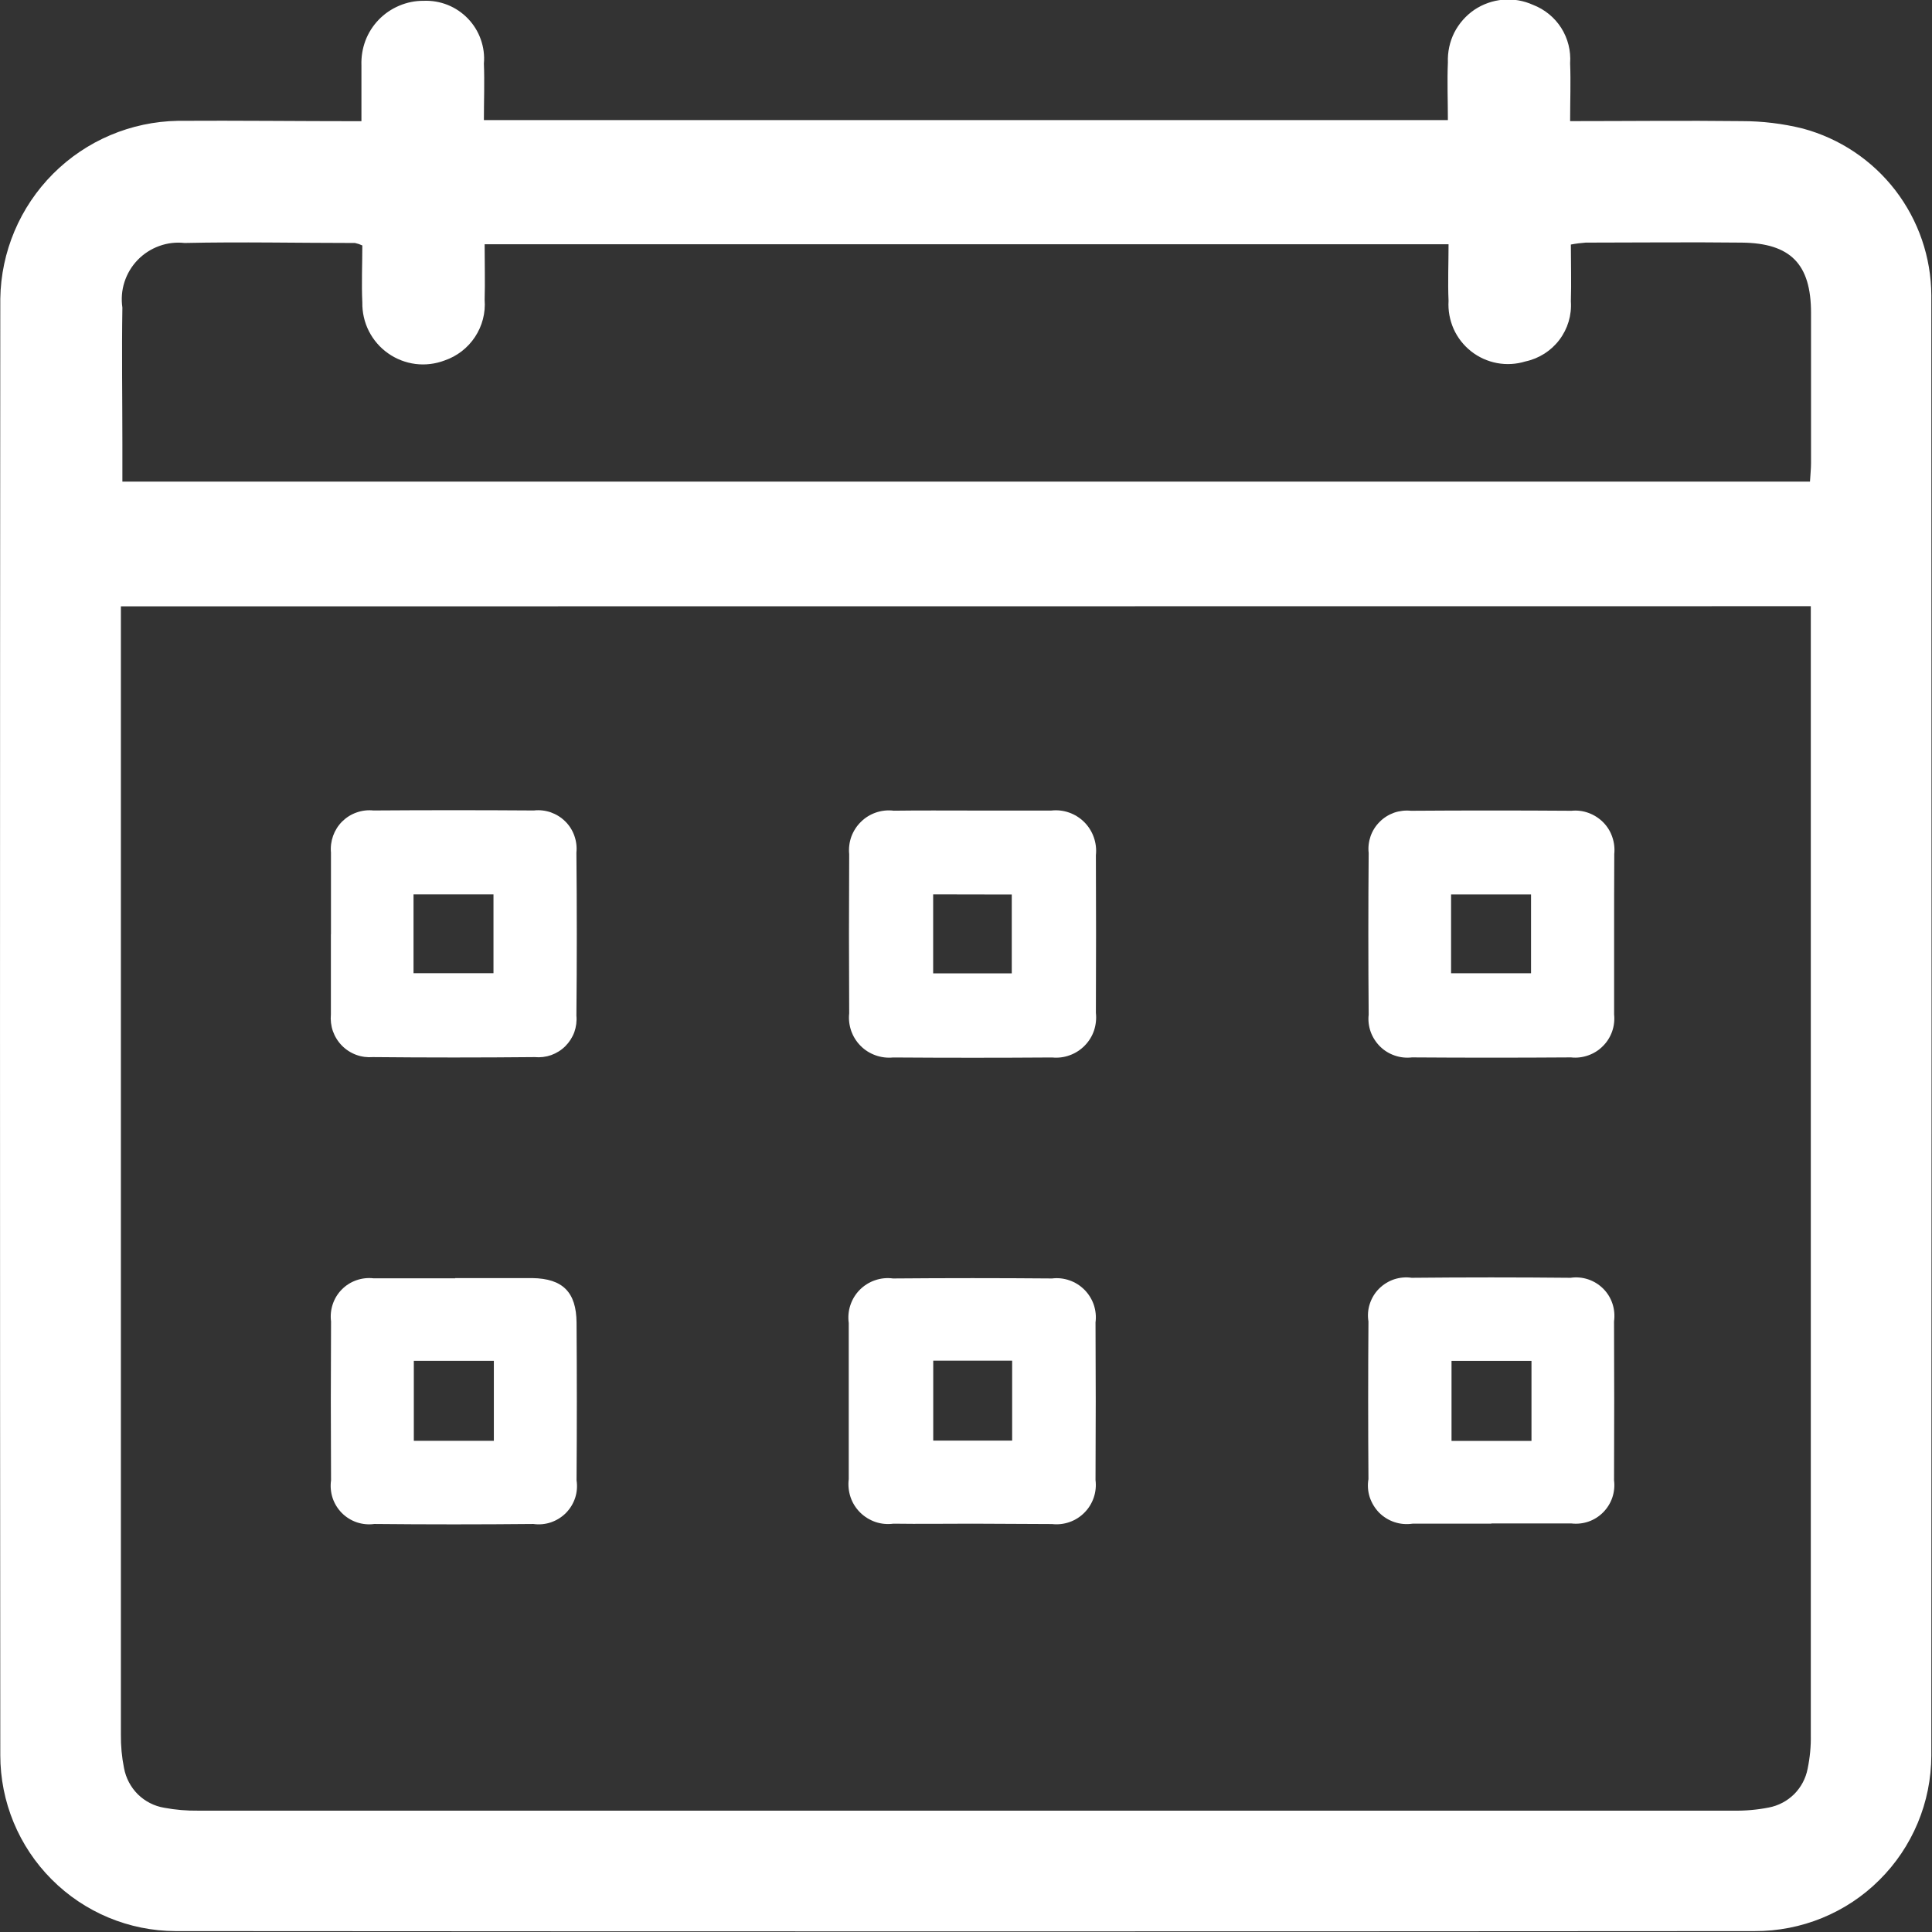 <svg width="26" height="26" viewBox="0 0 26 26" fill="none" xmlns="http://www.w3.org/2000/svg">
<rect x="0" y="0" width="26" height="26" fill="#333333" stroke="none"/>
<path d="M4.864 1.631C4.864 1.36 4.864 1.119 4.864 0.879C4.86 0.766 4.878 0.654 4.917 0.549C4.957 0.443 5.018 0.347 5.096 0.266C5.174 0.185 5.268 0.121 5.372 0.077C5.475 0.033 5.587 0.01 5.699 0.011C5.81 0.006 5.921 0.025 6.024 0.066C6.127 0.107 6.22 0.17 6.297 0.25C6.374 0.33 6.433 0.425 6.47 0.53C6.507 0.634 6.522 0.745 6.512 0.856C6.522 1.105 6.512 1.356 6.512 1.616H19.485C19.485 1.353 19.474 1.095 19.485 0.839C19.48 0.701 19.509 0.563 19.571 0.439C19.634 0.316 19.727 0.21 19.841 0.132C19.956 0.055 20.089 0.008 20.227 -0.004C20.365 -0.016 20.503 0.008 20.63 0.065C20.786 0.125 20.92 0.234 21.01 0.375C21.1 0.517 21.142 0.684 21.13 0.851C21.14 1.1 21.13 1.351 21.13 1.63C21.916 1.63 22.677 1.621 23.439 1.63C23.716 1.63 23.992 1.663 24.262 1.73C24.756 1.863 25.193 2.154 25.506 2.56C25.818 2.966 25.989 3.463 25.991 3.975C25.995 10.526 25.995 17.076 25.991 23.627C25.99 23.938 25.928 24.246 25.808 24.533C25.688 24.82 25.513 25.081 25.292 25.3C25.072 25.52 24.81 25.693 24.522 25.811C24.234 25.929 23.926 25.989 23.614 25.988C16.531 25.993 9.447 25.993 2.363 25.988C1.737 25.986 1.137 25.736 0.695 25.292C0.252 24.848 0.004 24.247 0.004 23.621C-0.001 17.088 -0.001 10.554 0.004 4.021C0.013 3.389 0.268 2.786 0.714 2.339C1.16 1.892 1.763 1.637 2.394 1.626C3.202 1.621 4.01 1.631 4.864 1.631ZM1.627 8.16V8.46C1.627 13.42 1.627 18.38 1.627 23.34C1.625 23.492 1.639 23.645 1.669 23.794C1.694 23.928 1.759 24.051 1.855 24.147C1.952 24.242 2.076 24.306 2.21 24.328C2.36 24.356 2.513 24.369 2.665 24.367C9.551 24.367 16.436 24.367 23.323 24.367C23.484 24.37 23.645 24.356 23.803 24.325C23.933 24.3 24.051 24.238 24.145 24.145C24.238 24.052 24.301 23.933 24.326 23.804C24.357 23.655 24.372 23.503 24.369 23.35C24.369 18.381 24.369 13.412 24.369 8.443V8.158L1.627 8.16ZM24.358 6.481C24.363 6.389 24.372 6.31 24.372 6.232C24.372 5.558 24.372 4.884 24.372 4.21C24.372 3.553 24.096 3.272 23.441 3.265C22.741 3.257 22.041 3.265 21.34 3.265C21.273 3.27 21.207 3.278 21.14 3.291C21.14 3.553 21.148 3.804 21.14 4.055C21.153 4.241 21.098 4.425 20.985 4.574C20.873 4.722 20.711 4.825 20.529 4.864C20.405 4.902 20.274 4.91 20.146 4.886C20.019 4.862 19.899 4.808 19.798 4.728C19.696 4.648 19.615 4.544 19.562 4.426C19.51 4.307 19.486 4.178 19.494 4.049C19.483 3.799 19.494 3.549 19.494 3.287H6.522C6.522 3.551 6.529 3.793 6.522 4.034C6.536 4.211 6.49 4.387 6.392 4.535C6.295 4.682 6.151 4.794 5.983 4.851C5.859 4.898 5.724 4.915 5.591 4.898C5.459 4.881 5.332 4.832 5.223 4.755C5.113 4.678 5.025 4.575 4.964 4.456C4.904 4.337 4.874 4.205 4.876 4.071C4.864 3.813 4.876 3.555 4.876 3.303C4.844 3.288 4.811 3.277 4.777 3.27C4.013 3.27 3.247 3.253 2.484 3.27C2.369 3.257 2.251 3.271 2.142 3.311C2.032 3.351 1.933 3.415 1.852 3.499C1.771 3.583 1.711 3.684 1.675 3.795C1.639 3.906 1.63 4.024 1.647 4.139C1.637 4.75 1.647 5.361 1.647 5.972V6.481H24.358Z" fill="white"/>
<path d="M13.105 10.908C13.453 10.908 13.805 10.908 14.148 10.908C14.229 10.899 14.31 10.908 14.387 10.935C14.464 10.962 14.534 11.006 14.592 11.064C14.649 11.121 14.693 11.191 14.72 11.268C14.747 11.345 14.757 11.427 14.748 11.508C14.751 12.215 14.751 12.923 14.748 13.631C14.757 13.711 14.748 13.792 14.723 13.868C14.697 13.945 14.654 14.014 14.597 14.072C14.541 14.129 14.472 14.174 14.396 14.201C14.321 14.229 14.24 14.239 14.16 14.231C13.446 14.236 12.732 14.236 12.019 14.231C11.939 14.239 11.858 14.229 11.783 14.202C11.707 14.175 11.638 14.132 11.582 14.075C11.525 14.018 11.482 13.949 11.455 13.873C11.429 13.797 11.419 13.717 11.428 13.637C11.424 12.924 11.424 12.21 11.428 11.496C11.42 11.416 11.43 11.335 11.457 11.259C11.485 11.184 11.529 11.115 11.587 11.059C11.644 11.002 11.714 10.96 11.79 10.934C11.867 10.908 11.948 10.9 12.028 10.91C12.385 10.905 12.745 10.908 13.105 10.908ZM12.558 12.036V13.099H13.616V12.038L12.558 12.036Z" fill="white"/>
<path d="M13.084 20.505C12.729 20.505 12.377 20.51 12.023 20.505C11.941 20.516 11.858 20.508 11.781 20.482C11.703 20.455 11.632 20.411 11.574 20.353C11.516 20.295 11.472 20.225 11.446 20.147C11.42 20.069 11.412 19.986 11.422 19.905C11.422 19.204 11.422 18.504 11.422 17.805C11.411 17.724 11.418 17.641 11.444 17.564C11.47 17.486 11.513 17.415 11.571 17.357C11.629 17.299 11.699 17.255 11.776 17.229C11.854 17.202 11.936 17.194 12.018 17.205C12.731 17.199 13.444 17.199 14.158 17.205C14.237 17.195 14.318 17.204 14.394 17.231C14.47 17.257 14.538 17.301 14.595 17.358C14.651 17.415 14.694 17.484 14.72 17.56C14.745 17.636 14.754 17.716 14.743 17.796C14.747 18.503 14.747 19.211 14.743 19.918C14.753 19.997 14.745 20.078 14.719 20.154C14.693 20.23 14.651 20.299 14.594 20.356C14.538 20.413 14.469 20.457 14.394 20.483C14.318 20.51 14.237 20.519 14.158 20.51C13.803 20.51 13.443 20.505 13.084 20.505ZM13.621 18.311H12.559V19.387H13.621V18.311Z" fill="white"/>
<path d="M4.454 12.574C4.454 12.208 4.454 11.842 4.454 11.474C4.447 11.397 4.457 11.32 4.483 11.247C4.509 11.175 4.551 11.109 4.605 11.055C4.66 11.001 4.726 10.959 4.799 10.934C4.871 10.908 4.949 10.899 5.026 10.907C5.745 10.902 6.464 10.902 7.184 10.907C7.261 10.898 7.339 10.907 7.412 10.932C7.485 10.958 7.551 10.999 7.606 11.053C7.661 11.107 7.703 11.173 7.729 11.246C7.755 11.319 7.765 11.396 7.757 11.473C7.764 12.206 7.764 12.938 7.757 13.668C7.764 13.743 7.754 13.819 7.729 13.89C7.703 13.961 7.661 14.026 7.608 14.079C7.554 14.133 7.489 14.173 7.418 14.199C7.347 14.224 7.271 14.233 7.195 14.226C6.47 14.233 5.744 14.233 5.018 14.226C4.942 14.232 4.865 14.222 4.792 14.195C4.72 14.168 4.655 14.126 4.601 14.071C4.547 14.016 4.506 13.95 4.48 13.877C4.455 13.805 4.446 13.727 4.453 13.651C4.453 13.639 4.453 13.627 4.453 13.614V12.571L4.454 12.574ZM5.565 13.097H6.641V12.036H5.565V13.097Z" fill="white"/>
<path d="M21.722 12.572C21.722 12.932 21.722 13.291 21.722 13.651C21.73 13.729 21.721 13.808 21.695 13.882C21.668 13.957 21.626 14.024 21.57 14.079C21.515 14.135 21.447 14.177 21.373 14.203C21.299 14.229 21.22 14.239 21.142 14.23C20.428 14.235 19.715 14.235 19.002 14.23C18.924 14.239 18.844 14.231 18.77 14.205C18.695 14.18 18.628 14.138 18.572 14.083C18.516 14.027 18.473 13.96 18.446 13.886C18.42 13.812 18.41 13.733 18.419 13.655C18.413 12.93 18.413 12.204 18.419 11.479C18.41 11.402 18.42 11.325 18.445 11.252C18.471 11.179 18.513 11.113 18.568 11.059C18.622 11.004 18.689 10.963 18.761 10.937C18.834 10.912 18.912 10.903 18.989 10.911C19.708 10.906 20.428 10.906 21.148 10.911C21.226 10.903 21.305 10.913 21.378 10.94C21.452 10.967 21.519 11.01 21.574 11.065C21.63 11.121 21.672 11.189 21.697 11.263C21.723 11.337 21.732 11.416 21.724 11.494C21.724 11.506 21.724 11.518 21.724 11.531C21.722 11.878 21.722 12.225 21.722 12.572ZM19.528 13.098H20.604V12.037H19.528V13.098Z" fill="white"/>
<path d="M20.07 20.505C19.715 20.505 19.363 20.505 19.009 20.505C18.927 20.517 18.844 20.51 18.766 20.484C18.688 20.458 18.617 20.414 18.559 20.356C18.502 20.297 18.459 20.226 18.433 20.148C18.408 20.069 18.402 19.986 18.416 19.905C18.411 19.198 18.411 18.491 18.416 17.784C18.403 17.704 18.409 17.623 18.434 17.547C18.459 17.47 18.501 17.4 18.558 17.343C18.615 17.286 18.684 17.243 18.76 17.217C18.837 17.192 18.918 17.184 18.997 17.196C19.711 17.189 20.424 17.189 21.137 17.196C21.216 17.184 21.297 17.192 21.373 17.217C21.45 17.243 21.519 17.286 21.576 17.343C21.632 17.399 21.675 17.469 21.7 17.545C21.725 17.621 21.732 17.703 21.721 17.782C21.724 18.495 21.724 19.208 21.721 19.921C21.731 19.999 21.723 20.078 21.698 20.153C21.673 20.227 21.631 20.295 21.576 20.351C21.521 20.407 21.454 20.45 21.38 20.476C21.306 20.502 21.227 20.511 21.148 20.502H20.07V20.505ZM20.61 18.314H19.534V19.391H20.61V18.314Z" fill="white"/>
<path d="M6.124 17.2C6.471 17.2 6.819 17.2 7.166 17.2C7.573 17.207 7.756 17.389 7.759 17.8C7.764 18.507 7.764 19.214 7.759 19.921C7.771 20 7.765 20.082 7.74 20.158C7.715 20.234 7.672 20.304 7.616 20.361C7.559 20.418 7.49 20.461 7.414 20.487C7.338 20.513 7.257 20.52 7.177 20.509C6.464 20.516 5.751 20.516 5.038 20.509C4.959 20.52 4.878 20.512 4.802 20.487C4.726 20.461 4.657 20.418 4.6 20.361C4.544 20.304 4.501 20.235 4.476 20.159C4.451 20.082 4.444 20.001 4.455 19.922C4.451 19.209 4.451 18.496 4.455 17.783C4.445 17.705 4.453 17.626 4.478 17.551C4.503 17.477 4.544 17.409 4.6 17.353C4.655 17.297 4.722 17.255 4.796 17.229C4.87 17.203 4.949 17.194 5.027 17.203H6.127L6.124 17.2ZM5.569 18.313V19.39H6.646V18.313H5.569Z" fill="white"/>
</svg>
